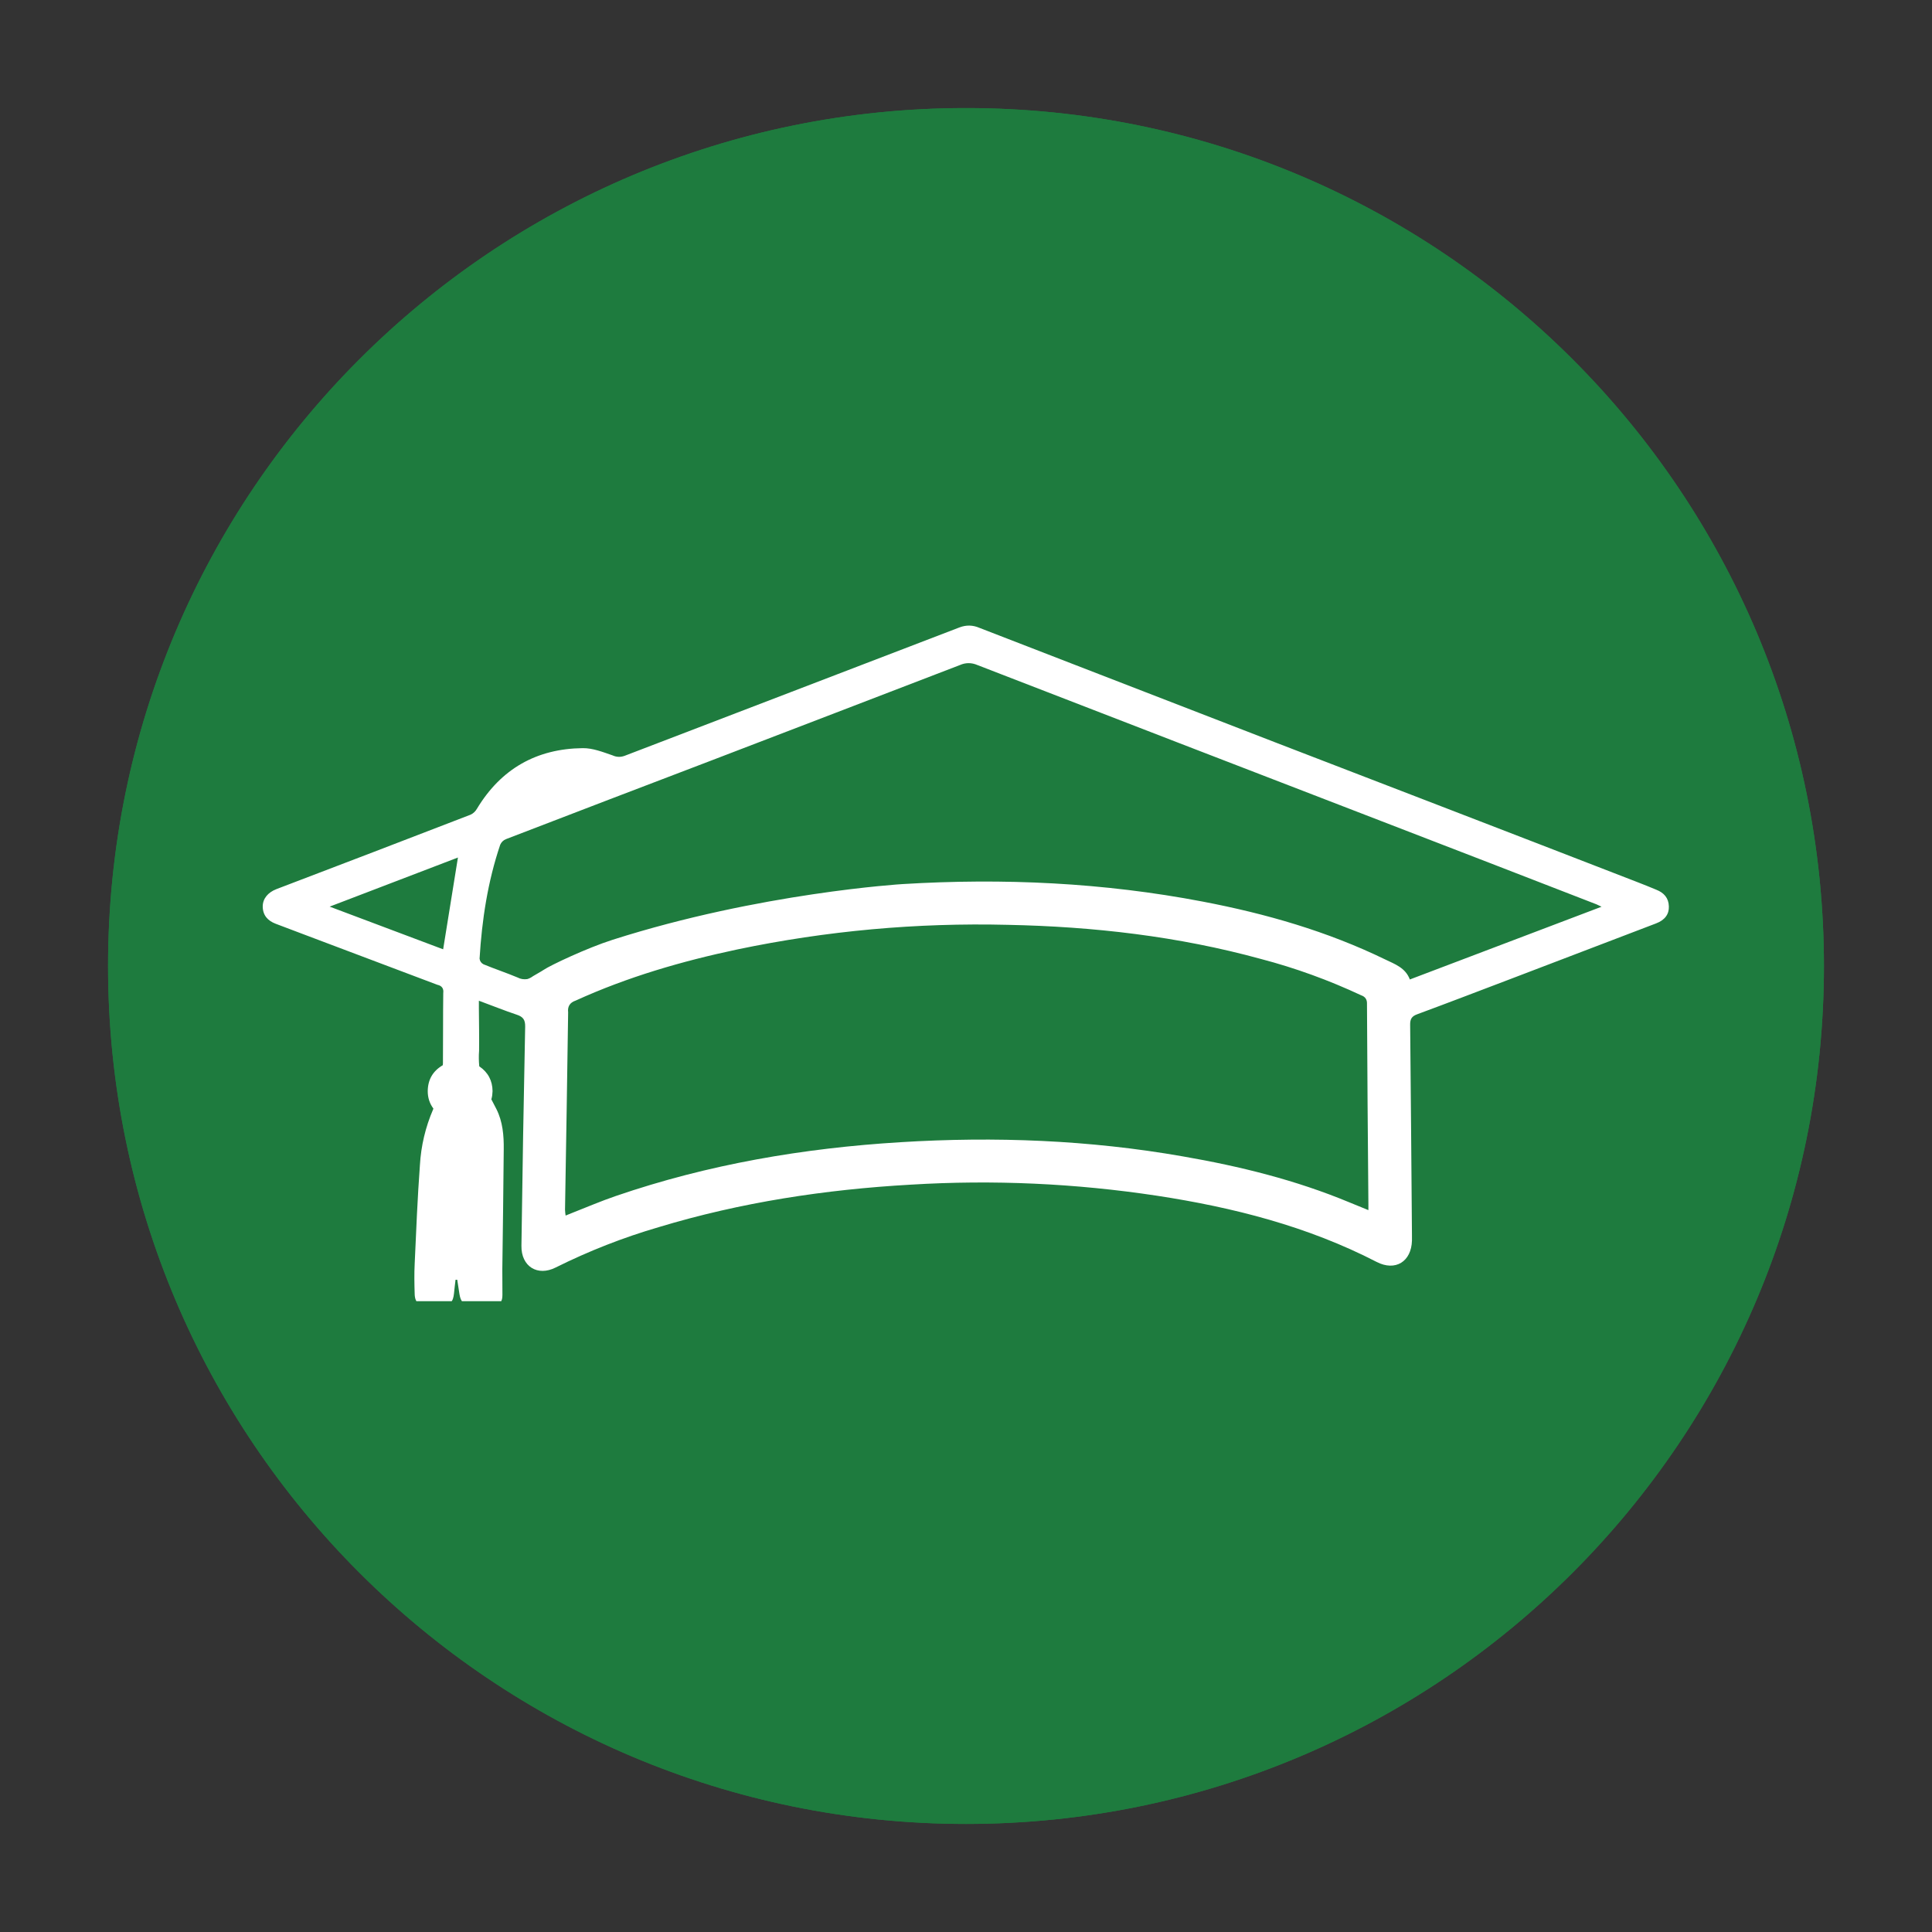 <svg xmlns="http://www.w3.org/2000/svg" xmlns:xlink="http://www.w3.org/1999/xlink" width="100" zoomAndPan="magnify" viewBox="0 0 75 75" height="100" preserveAspectRatio="xMidYMid meet" version="1.0"><rect x="0" y="0" width="75" height="75" fill="#333333" stroke="none"/><defs><clipPath id="6a220b35fd"><path d="M 4.195 4.195 L 70.805 4.195 L 70.805 70.805 L 4.195 70.805 Z M 4.195 4.195 " clip-rule="nonzero"/></clipPath><clipPath id="cc37f369b3"><path d="M 37.5 4.195 C 19.105 4.195 4.195 19.105 4.195 37.5 C 4.195 55.895 19.105 70.805 37.5 70.805 C 55.895 70.805 70.805 55.895 70.805 37.5 C 70.805 19.105 55.895 4.195 37.5 4.195 Z M 37.5 4.195 " clip-rule="nonzero"/></clipPath><clipPath id="75605ebed3"><path d="M 10.199 24.262 L 64.949 24.262 L 64.949 50.512 L 10.199 50.512 Z M 10.199 24.262 " clip-rule="nonzero"/></clipPath></defs><g clip-path="url(#6a220b35fd)"><g clip-path="url(#cc37f369b3)"><path fill="#1e7b3e" d="M 4.195 4.195 L 70.805 4.195 L 70.805 70.805 L 4.195 70.805 Z M 4.195 4.195 " fill-opacity="1" fill-rule="nonzero"/><path stroke-linecap="butt" transform="matrix(0.75, 0, 0, 0.75, 4.195, 4.195)" fill="none" stroke-linejoin="miter" d="M 44.407 0.001 C 19.881 0.001 0.001 19.881 0.001 44.407 C 0.001 68.933 19.881 88.813 44.407 88.813 C 68.933 88.813 88.813 68.933 88.813 44.407 C 88.813 19.881 68.933 0.001 44.407 0.001 Z M 44.407 0.001 " stroke="#1e7b3e" stroke-width="6" stroke-opacity="1" stroke-miterlimit="4"/></g></g><g clip-path="url(#75605ebed3)"><path fill="#ffffff" d="M 64.297 34.539 C 64.039 34.434 63.781 34.324 63.52 34.227 C 61.012 33.254 58.5 32.285 55.988 31.316 C 53.82 30.48 51.652 29.645 49.48 28.809 C 47.215 27.934 44.949 27.055 42.688 26.18 C 41.129 25.574 39.574 24.973 38.016 24.371 C 37.762 24.262 37.508 24.258 37.25 24.355 C 35.07 25.191 32.891 26.027 30.711 26.863 C 28.559 27.688 26.402 28.512 24.25 29.34 C 24.094 29.398 23.938 29.395 23.781 29.324 C 23.406 29.195 23.012 29.039 22.625 29.043 C 20.832 29.062 19.453 29.844 18.52 31.387 C 18.461 31.492 18.379 31.574 18.27 31.625 C 15.758 32.594 13.246 33.559 10.73 34.516 C 10.398 34.645 10.199 34.887 10.199 35.191 C 10.203 35.535 10.395 35.742 10.699 35.859 C 11.117 36.02 11.535 36.176 11.949 36.332 C 13.625 36.965 15.305 37.598 16.98 38.23 C 17.152 38.266 17.23 38.375 17.207 38.551 C 17.195 39.461 17.203 40.371 17.195 41.281 C 17.195 41.305 17.191 41.328 17.188 41.352 C 16.801 41.578 16.609 41.914 16.605 42.359 C 16.605 42.609 16.676 42.836 16.824 43.035 C 16.82 43.047 16.816 43.059 16.812 43.07 C 16.516 43.758 16.344 44.48 16.301 45.23 C 16.207 46.504 16.156 47.777 16.098 49.055 C 16.078 49.449 16.086 49.844 16.098 50.234 C 16.105 50.574 16.289 50.719 16.617 50.68 C 16.793 50.656 16.969 50.645 17.141 50.645 C 17.484 50.645 17.59 50.551 17.625 50.203 C 17.641 50.027 17.664 49.855 17.684 49.68 L 17.75 49.68 C 17.777 49.867 17.805 50.051 17.836 50.238 C 17.887 50.551 17.996 50.645 18.309 50.645 C 18.586 50.645 18.867 50.645 19.145 50.633 C 19.422 50.625 19.504 50.543 19.504 50.262 C 19.508 49.93 19.496 49.598 19.5 49.266 C 19.52 47.719 19.543 46.168 19.555 44.621 C 19.562 44.082 19.516 43.543 19.273 43.059 C 19.211 42.93 19.137 42.805 19.074 42.676 C 19.105 42.574 19.117 42.469 19.121 42.359 C 19.117 41.949 18.945 41.625 18.605 41.395 C 18.586 41.195 18.582 40.992 18.598 40.793 C 18.605 40.242 18.594 39.691 18.59 39.141 C 18.59 39.055 18.59 38.969 18.59 38.848 C 19.102 39.035 19.578 39.23 20.062 39.391 C 20.312 39.473 20.391 39.594 20.387 39.855 C 20.328 42.691 20.281 45.527 20.242 48.363 C 20.23 49.164 20.867 49.562 21.574 49.203 C 22.863 48.562 24.195 48.039 25.574 47.637 C 28.766 46.672 32.039 46.176 35.359 45.988 C 38.559 45.793 41.742 45.938 44.914 46.418 C 47.875 46.871 50.754 47.602 53.441 48.988 C 54.168 49.363 54.789 48.977 54.812 48.16 C 54.812 48.09 54.812 48.02 54.812 47.949 C 54.789 45.23 54.77 42.508 54.742 39.785 C 54.738 39.555 54.805 39.449 55.023 39.371 C 56.227 38.926 57.426 38.465 58.629 38.008 C 60.516 37.289 62.402 36.57 64.285 35.848 C 64.629 35.719 64.797 35.488 64.785 35.188 C 64.777 34.859 64.594 34.656 64.297 34.539 Z M 17.203 36.852 C 15.762 36.309 14.309 35.766 12.797 35.195 C 14.496 34.543 16.141 33.914 17.777 33.289 C 17.586 34.477 17.395 35.656 17.203 36.852 Z M 53.121 46.977 C 52.844 46.863 52.609 46.77 52.375 46.672 C 50.297 45.809 48.129 45.273 45.918 44.891 C 42.285 44.254 38.629 44.113 34.957 44.34 C 31.188 44.57 27.488 45.199 23.902 46.43 C 23.332 46.625 22.777 46.863 22.219 47.082 C 22.137 47.113 22.059 47.145 21.957 47.188 C 21.945 47.113 21.938 47.039 21.934 46.965 C 21.977 44.41 22.02 41.855 22.055 39.301 C 22.027 39.07 22.125 38.918 22.344 38.844 C 24.359 37.926 26.473 37.312 28.633 36.855 C 32.09 36.133 35.586 35.816 39.117 35.902 C 42.441 35.969 45.73 36.344 48.949 37.227 C 50.289 37.578 51.586 38.051 52.84 38.637 C 53 38.691 53.074 38.805 53.066 38.973 C 53.078 41.562 53.098 44.152 53.121 46.746 C 53.121 46.805 53.121 46.867 53.121 46.977 Z M 54.73 38.023 C 54.559 37.566 54.145 37.426 53.773 37.246 C 51.523 36.152 49.145 35.469 46.691 35 C 42.836 34.262 38.949 34.082 35.035 34.32 C 35.035 34.32 29.504 34.656 23.789 36.48 C 22.781 36.801 21.352 37.48 21.113 37.645 C 20.977 37.734 20.832 37.809 20.691 37.895 C 20.625 37.945 20.551 37.984 20.469 38.008 C 20.336 38.027 20.207 38.008 20.09 37.945 C 19.652 37.762 19.203 37.613 18.77 37.434 C 18.68 37.387 18.629 37.312 18.617 37.215 C 18.707 35.711 18.934 34.227 19.418 32.793 C 19.465 32.688 19.539 32.617 19.645 32.574 C 22.293 31.555 24.945 30.539 27.602 29.527 C 30.824 28.293 34.043 27.055 37.266 25.816 C 37.488 25.719 37.715 25.719 37.941 25.816 C 43.164 27.84 48.387 29.855 53.613 31.871 C 56.398 32.945 59.188 34.023 61.973 35.105 C 62.027 35.129 62.082 35.156 62.172 35.199 C 59.676 36.148 57.215 37.082 54.73 38.023 Z M 54.73 38.023 " fill-opacity="1" fill-rule="nonzero"/></g></svg>
